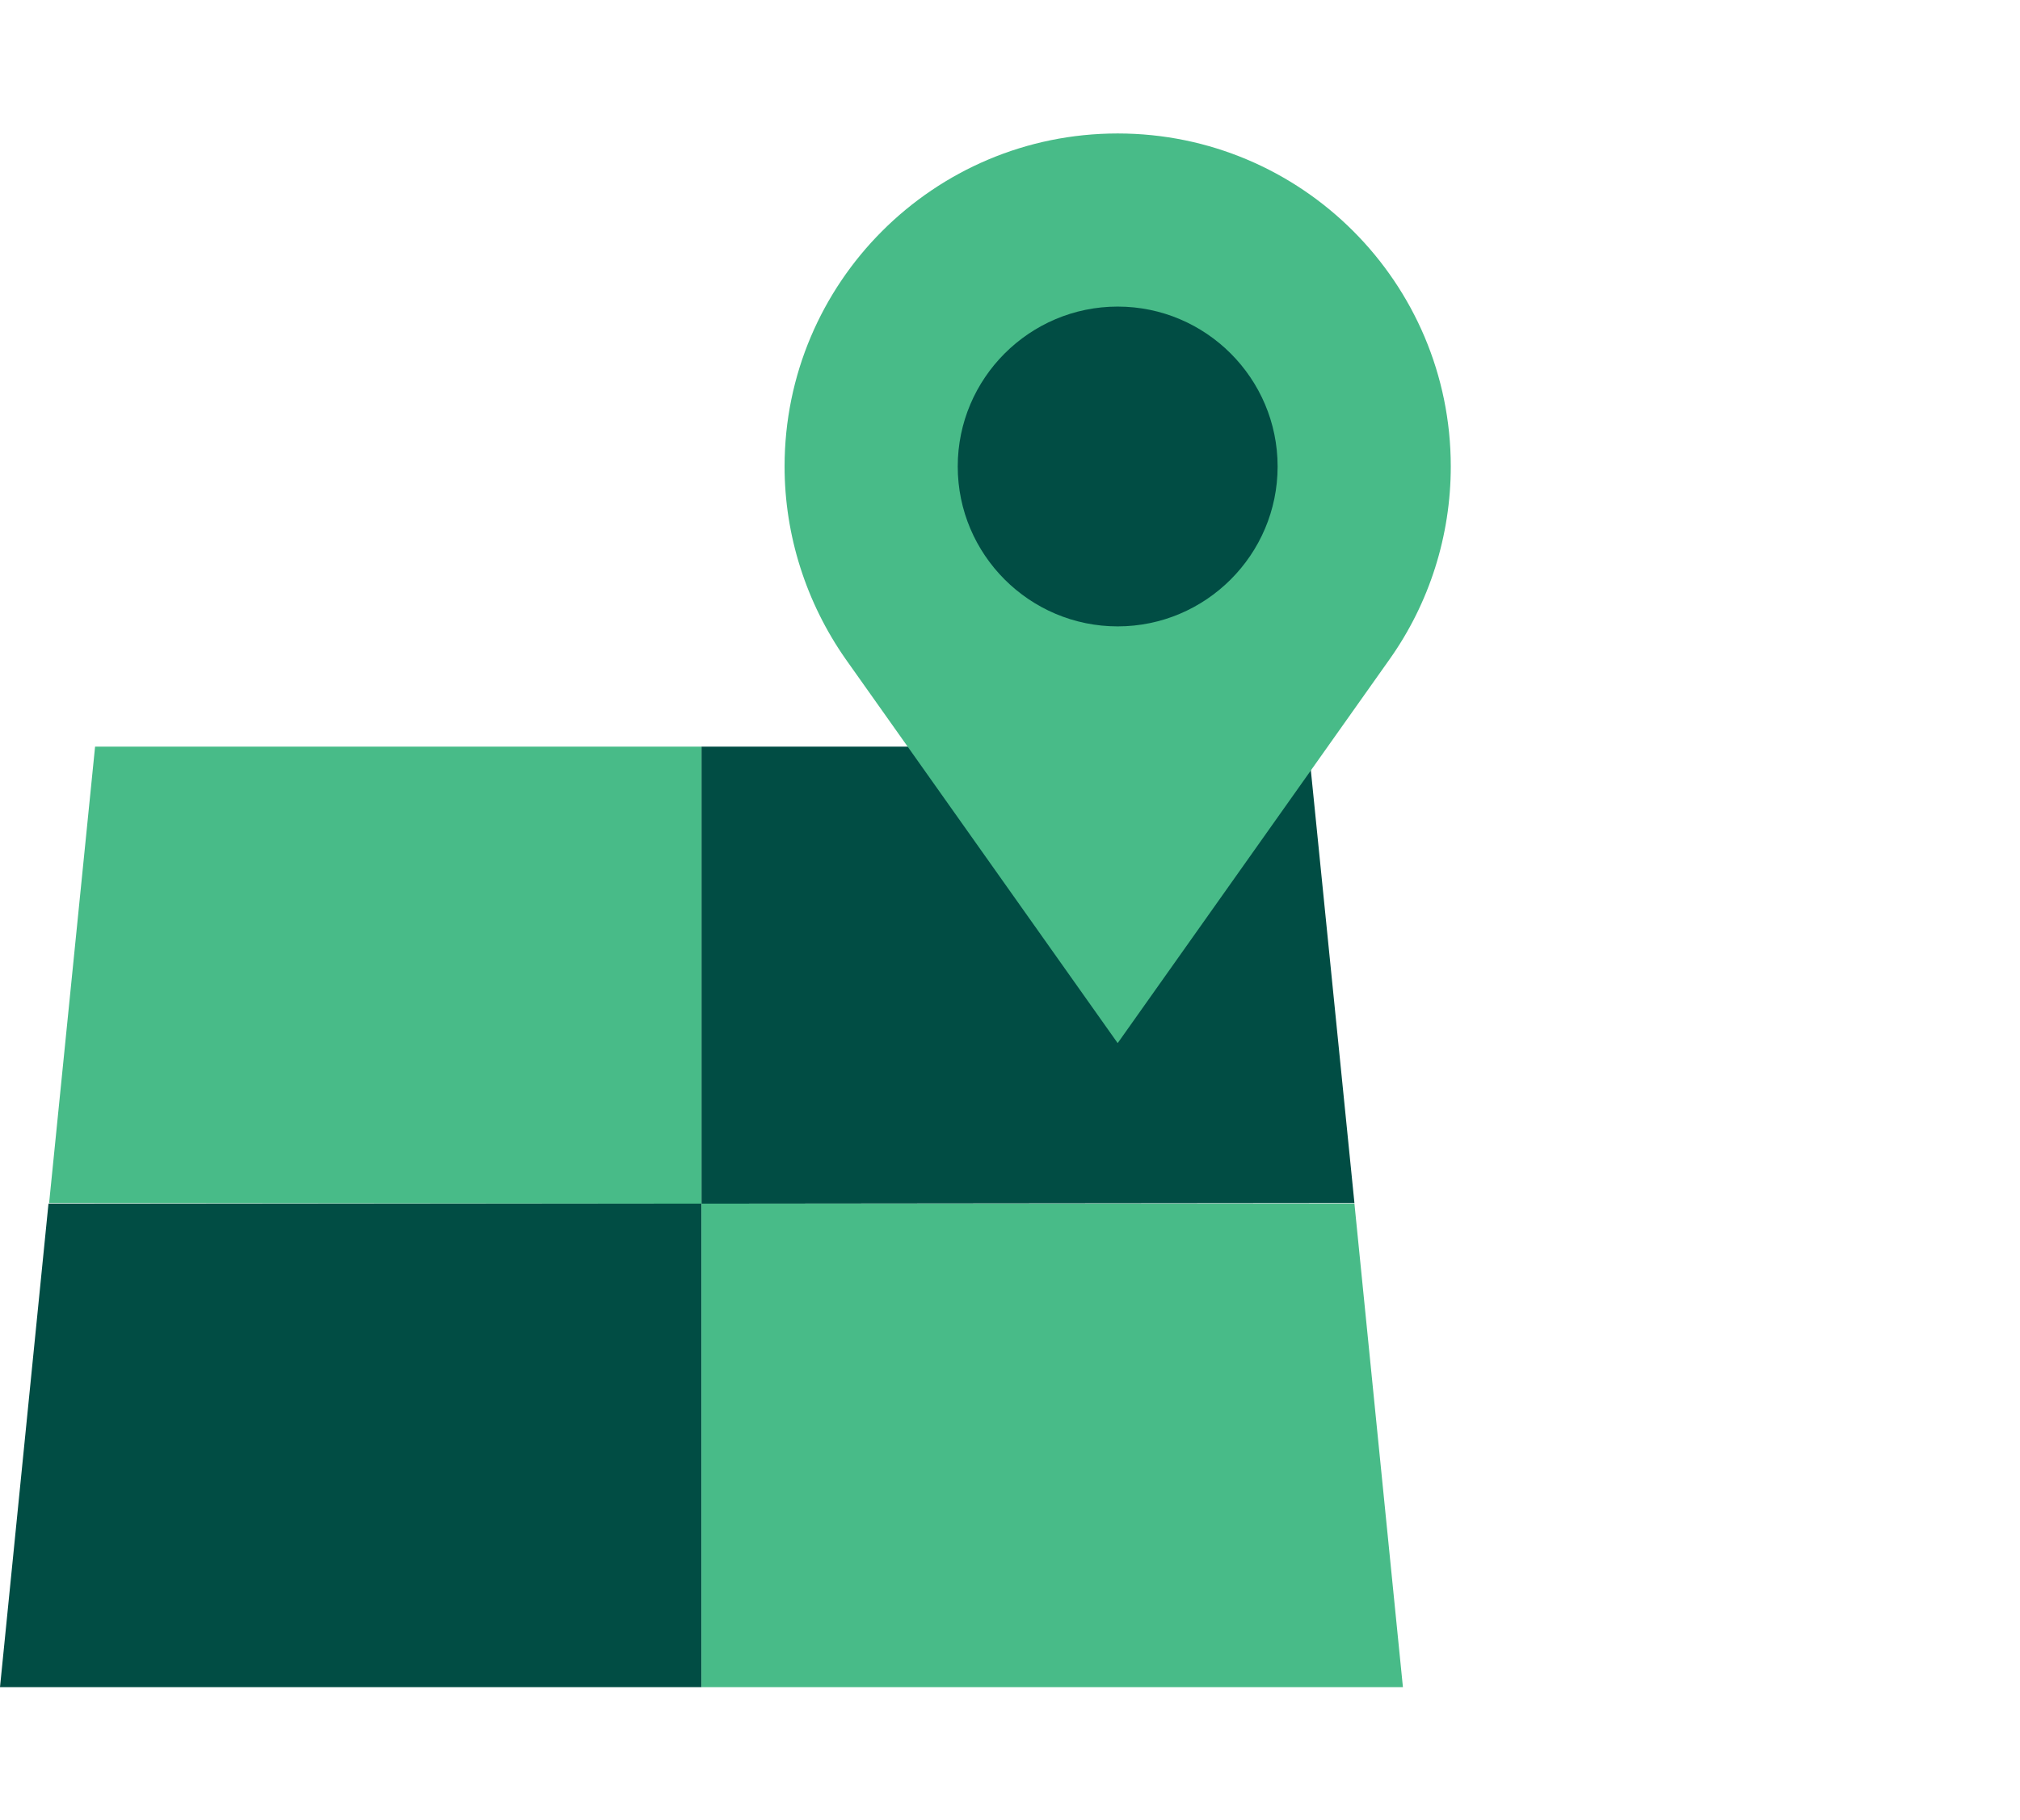 <?xml version="1.0" encoding="UTF-8"?><svg id="Layer_1" xmlns="http://www.w3.org/2000/svg" viewBox="0 0 32.08 28.91"><defs><style>.cls-1{fill:#014d44;}.cls-2{fill:#48bb88;}</style></defs><g><polygon class="cls-1" points="0 26.8 11.14 26.8 11.14 19.12 .77 19.12 0 26.8"/><polygon class="cls-1" points="20.78 11.86 11.14 11.86 11.14 19.12 21.51 19.11 20.78 11.86"/></g><g><polygon class="cls-2" points=".78 19.11 11.14 19.12 11.14 11.86 1.51 11.86 .78 19.11"/><polygon class="cls-2" points="11.14 19.12 11.14 26.8 22.28 26.8 21.51 19.12 11.14 19.12"/><path class="cls-2" d="M17.75,16.57l4.32-6.1c.63-.89,.97-1.96,.97-3.06,0-2.92-2.37-5.29-5.29-5.29s-5.29,2.37-5.29,5.29c0,1.09,.34,2.16,.97,3.06l4.32,6.1Z"/></g><path class="cls-1" d="M17.75,9.95c1.4,0,2.54-1.14,2.54-2.54s-1.14-2.54-2.54-2.54-2.54,1.14-2.54,2.54,1.14,2.54,2.54,2.54"/></svg>